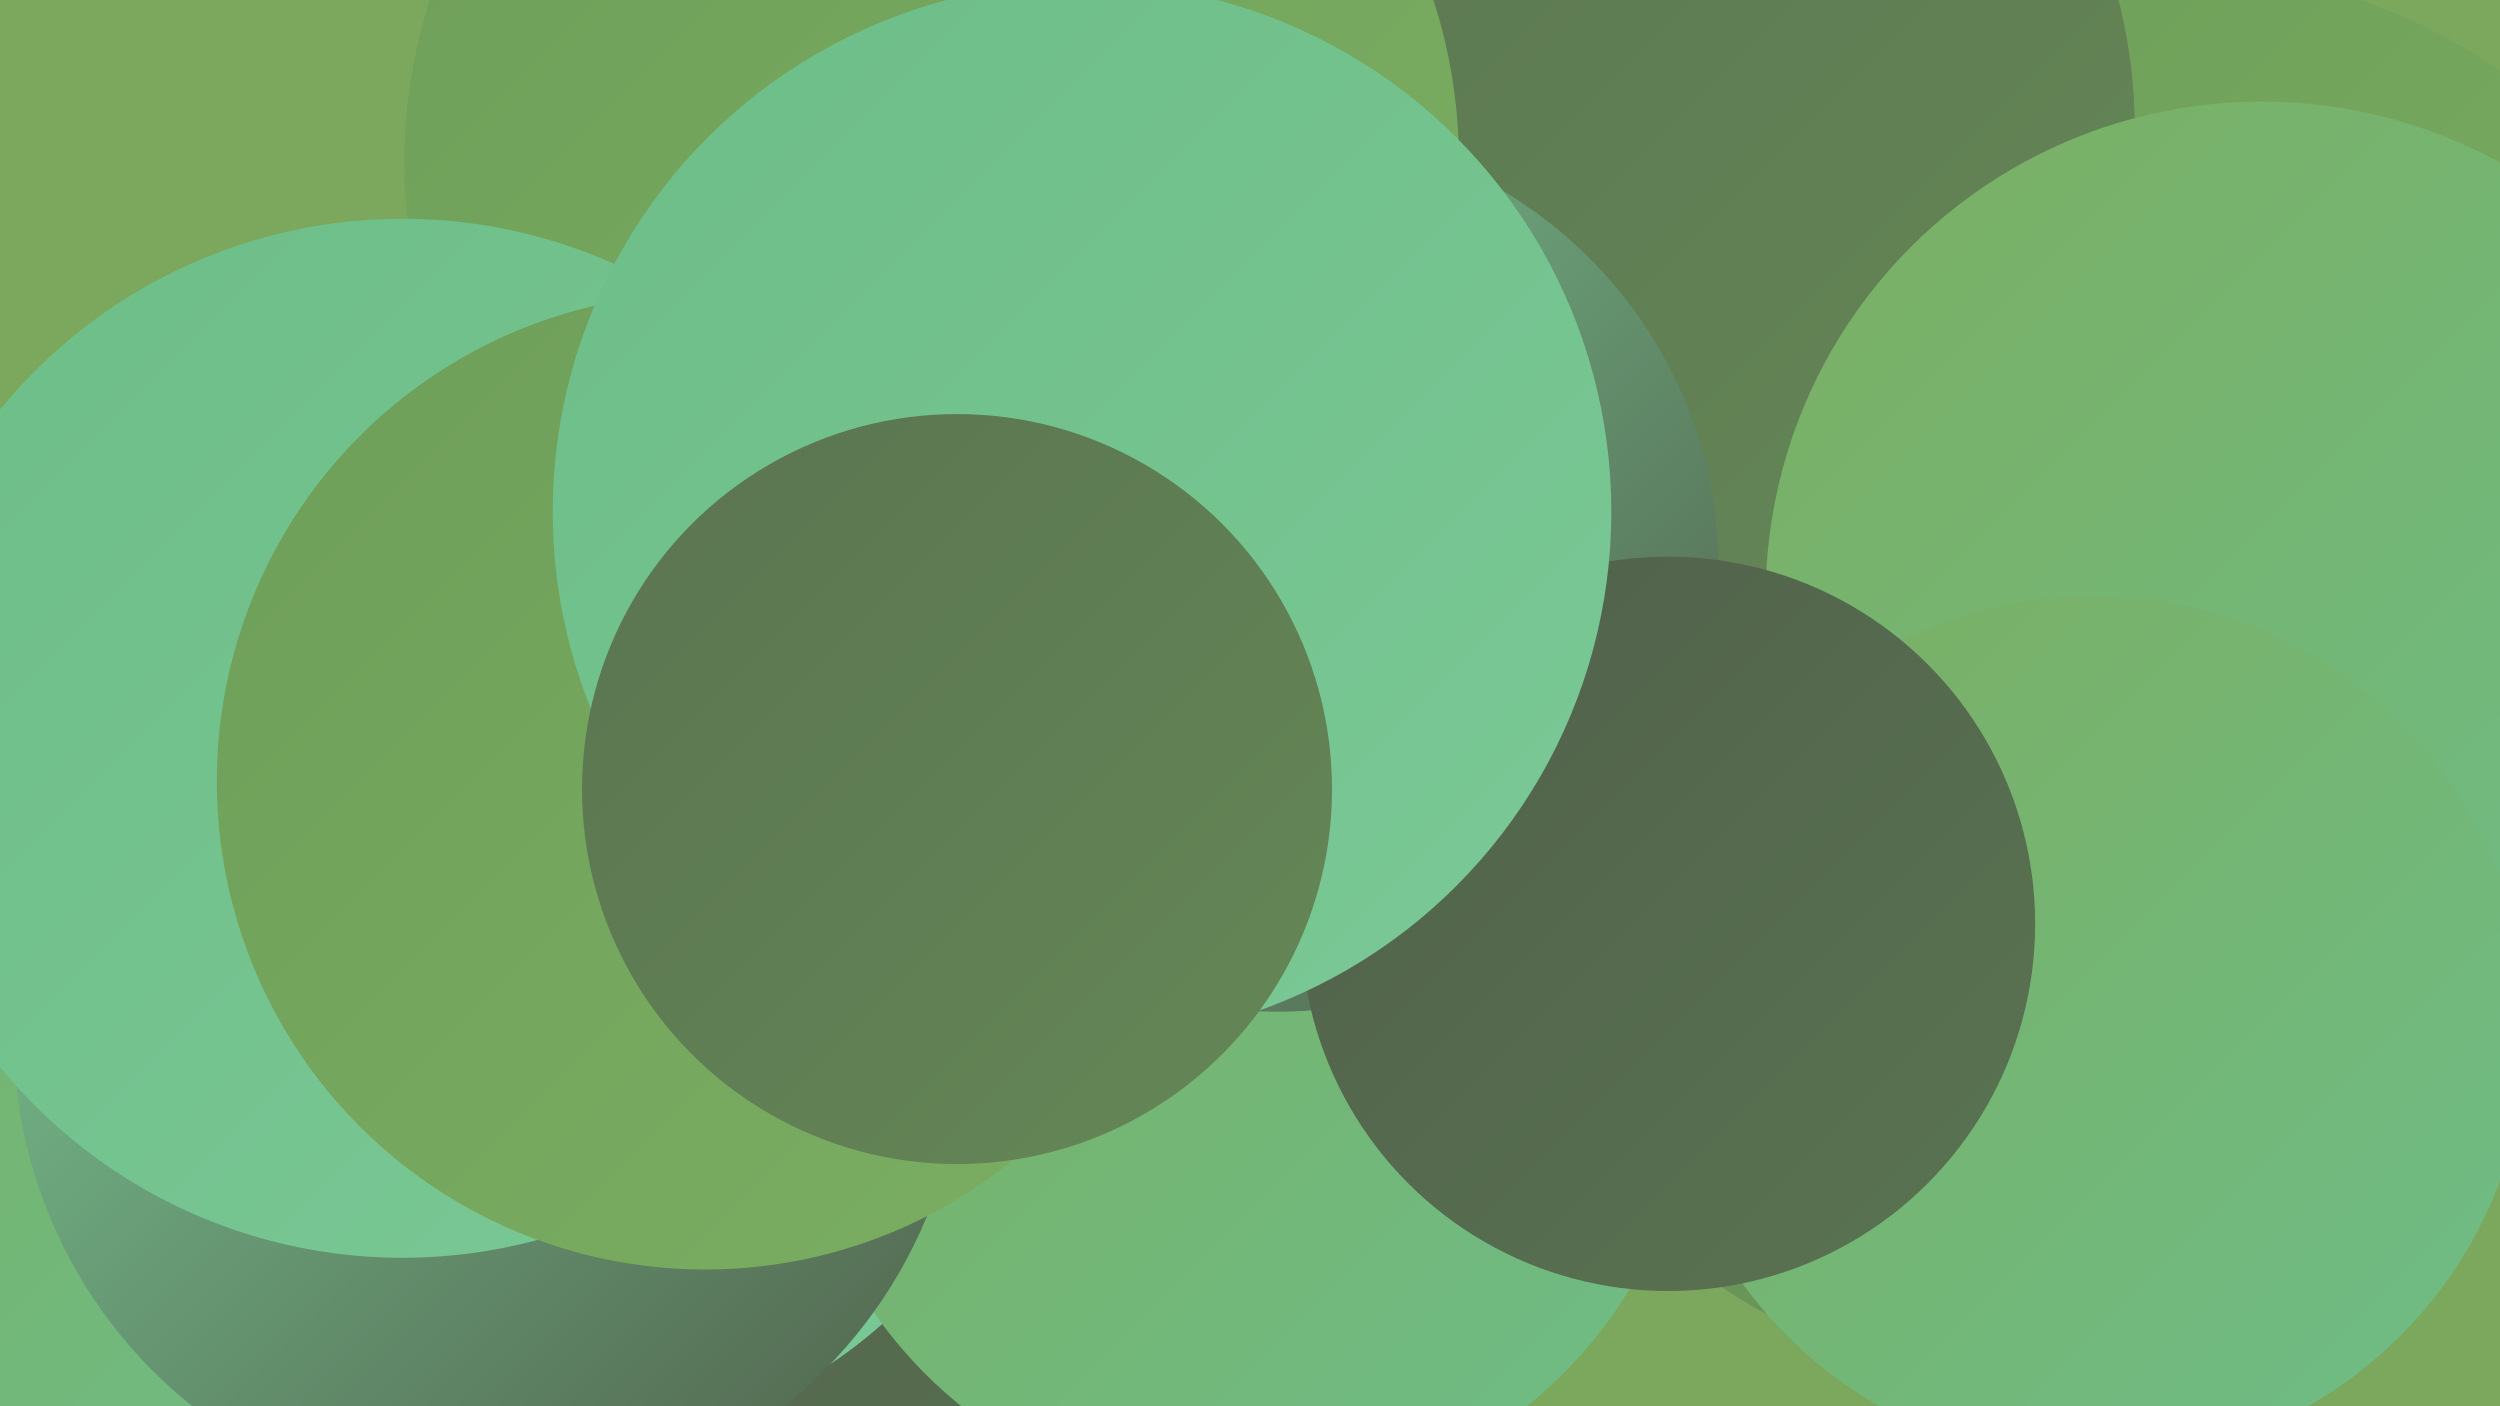 <?xml version="1.0" encoding="UTF-8"?><svg width="1280" height="720" xmlns="http://www.w3.org/2000/svg"><defs><linearGradient id="grad0" x1="0%" y1="0%" x2="100%" y2="100%"><stop offset="0%" style="stop-color:#50604b;stop-opacity:1" /><stop offset="100%" style="stop-color:#5a7451;stop-opacity:1" /></linearGradient><linearGradient id="grad1" x1="0%" y1="0%" x2="100%" y2="100%"><stop offset="0%" style="stop-color:#5a7451;stop-opacity:1" /><stop offset="100%" style="stop-color:#658856;stop-opacity:1" /></linearGradient><linearGradient id="grad2" x1="0%" y1="0%" x2="100%" y2="100%"><stop offset="0%" style="stop-color:#658856;stop-opacity:1" /><stop offset="100%" style="stop-color:#6e9e59;stop-opacity:1" /></linearGradient><linearGradient id="grad3" x1="0%" y1="0%" x2="100%" y2="100%"><stop offset="0%" style="stop-color:#6e9e59;stop-opacity:1" /><stop offset="100%" style="stop-color:#7baf62;stop-opacity:1" /></linearGradient><linearGradient id="grad4" x1="0%" y1="0%" x2="100%" y2="100%"><stop offset="0%" style="stop-color:#7baf62;stop-opacity:1" /><stop offset="100%" style="stop-color:#6dbd88;stop-opacity:1" /></linearGradient><linearGradient id="grad5" x1="0%" y1="0%" x2="100%" y2="100%"><stop offset="0%" style="stop-color:#6dbd88;stop-opacity:1" /><stop offset="100%" style="stop-color:#7ac996;stop-opacity:1" /></linearGradient><linearGradient id="grad6" x1="0%" y1="0%" x2="100%" y2="100%"><stop offset="0%" style="stop-color:#7ac996;stop-opacity:1" /><stop offset="100%" style="stop-color:#50604b;stop-opacity:1" /></linearGradient></defs><rect width="1280" height="720" fill="#7ba85d" /><circle cx="429" cy="235" r="215" fill="url(#grad5)" /><circle cx="1055" cy="431" r="283" fill="url(#grad1)" /><circle cx="1013" cy="469" r="231" fill="url(#grad2)" /><circle cx="106" cy="660" r="228" fill="url(#grad6)" /><circle cx="405" cy="704" r="265" fill="url(#grad0)" /><circle cx="297" cy="505" r="232" fill="url(#grad5)" /><circle cx="1" cy="590" r="233" fill="url(#grad4)" /><circle cx="1122" cy="258" r="272" fill="url(#grad3)" /><circle cx="637" cy="540" r="231" fill="url(#grad4)" /><circle cx="826" cy="66" r="267" fill="url(#grad1)" /><circle cx="250" cy="530" r="243" fill="url(#grad6)" /><circle cx="477" cy="83" r="270" fill="url(#grad3)" /><circle cx="1158" cy="306" r="254" fill="url(#grad4)" /><circle cx="206" cy="378" r="266" fill="url(#grad5)" /><circle cx="654" cy="292" r="226" fill="url(#grad6)" /><circle cx="1072" cy="527" r="222" fill="url(#grad4)" /><circle cx="854" cy="473" r="188" fill="url(#grad0)" /><circle cx="361" cy="400" r="250" fill="url(#grad3)" /><circle cx="554" cy="262" r="271" fill="url(#grad5)" /><circle cx="490" cy="404" r="192" fill="url(#grad1)" /></svg>